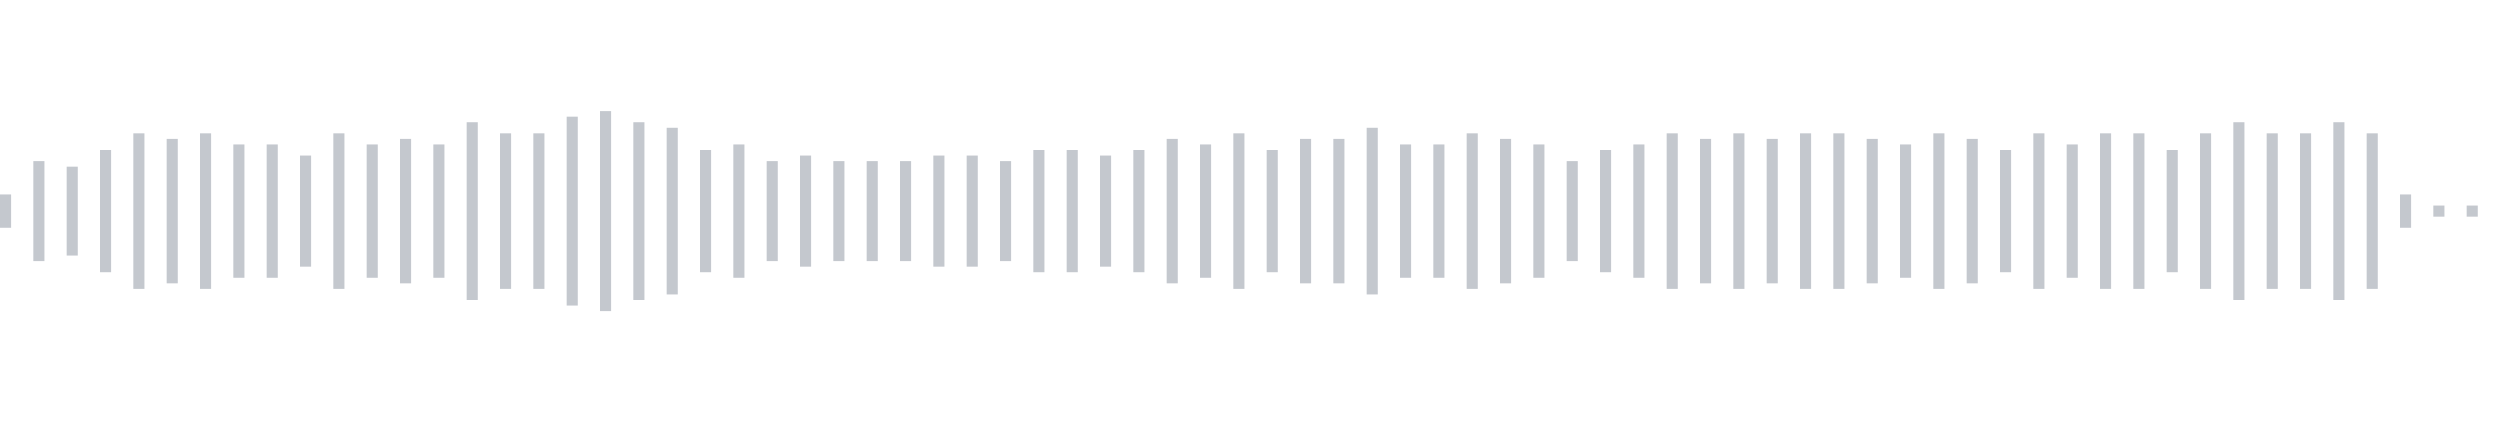 <svg xmlns="http://www.w3.org/2000/svg" xmlns:xlink="http://www.w3/org/1999/xlink" viewBox="0 0 225 38" preserveAspectRatio="none" width="100%" height="100%" fill="#C4C8CE"><g id="waveform-72ff51fb-f044-4db1-8ce7-72607aec9c5e"><rect x="0" y="17.5" width="1" height="3"/><rect x="3" y="14.5" width="1" height="9"/><rect x="6" y="15.0" width="1" height="8"/><rect x="9" y="13.5" width="1" height="11"/><rect x="12" y="12.0" width="1" height="14"/><rect x="15" y="12.5" width="1" height="13"/><rect x="18" y="12.0" width="1" height="14"/><rect x="21" y="13.0" width="1" height="12"/><rect x="24" y="13.0" width="1" height="12"/><rect x="27" y="14.0" width="1" height="10"/><rect x="30" y="12.0" width="1" height="14"/><rect x="33" y="13.0" width="1" height="12"/><rect x="36" y="12.5" width="1" height="13"/><rect x="39" y="13.0" width="1" height="12"/><rect x="42" y="11.0" width="1" height="16"/><rect x="45" y="12.0" width="1" height="14"/><rect x="48" y="12.0" width="1" height="14"/><rect x="51" y="10.5" width="1" height="17"/><rect x="54" y="10.0" width="1" height="18"/><rect x="57" y="11.0" width="1" height="16"/><rect x="60" y="11.5" width="1" height="15"/><rect x="63" y="13.5" width="1" height="11"/><rect x="66" y="13.0" width="1" height="12"/><rect x="69" y="14.5" width="1" height="9"/><rect x="72" y="14.0" width="1" height="10"/><rect x="75" y="14.5" width="1" height="9"/><rect x="78" y="14.5" width="1" height="9"/><rect x="81" y="14.5" width="1" height="9"/><rect x="84" y="14.0" width="1" height="10"/><rect x="87" y="14.0" width="1" height="10"/><rect x="90" y="14.5" width="1" height="9"/><rect x="93" y="13.5" width="1" height="11"/><rect x="96" y="13.5" width="1" height="11"/><rect x="99" y="14.0" width="1" height="10"/><rect x="102" y="13.5" width="1" height="11"/><rect x="105" y="12.5" width="1" height="13"/><rect x="108" y="13.0" width="1" height="12"/><rect x="111" y="12.0" width="1" height="14"/><rect x="114" y="13.5" width="1" height="11"/><rect x="117" y="12.5" width="1" height="13"/><rect x="120" y="12.5" width="1" height="13"/><rect x="123" y="11.5" width="1" height="15"/><rect x="126" y="13.0" width="1" height="12"/><rect x="129" y="13.0" width="1" height="12"/><rect x="132" y="12.0" width="1" height="14"/><rect x="135" y="12.5" width="1" height="13"/><rect x="138" y="13.0" width="1" height="12"/><rect x="141" y="14.5" width="1" height="9"/><rect x="144" y="13.5" width="1" height="11"/><rect x="147" y="13.0" width="1" height="12"/><rect x="150" y="12.0" width="1" height="14"/><rect x="153" y="12.5" width="1" height="13"/><rect x="156" y="12.0" width="1" height="14"/><rect x="159" y="12.5" width="1" height="13"/><rect x="162" y="12.0" width="1" height="14"/><rect x="165" y="12.0" width="1" height="14"/><rect x="168" y="12.5" width="1" height="13"/><rect x="171" y="13.0" width="1" height="12"/><rect x="174" y="12.0" width="1" height="14"/><rect x="177" y="12.5" width="1" height="13"/><rect x="180" y="13.5" width="1" height="11"/><rect x="183" y="12.0" width="1" height="14"/><rect x="186" y="13.0" width="1" height="12"/><rect x="189" y="12.0" width="1" height="14"/><rect x="192" y="12.0" width="1" height="14"/><rect x="195" y="13.5" width="1" height="11"/><rect x="198" y="12.0" width="1" height="14"/><rect x="201" y="11.0" width="1" height="16"/><rect x="204" y="12.0" width="1" height="14"/><rect x="207" y="12.0" width="1" height="14"/><rect x="210" y="11.0" width="1" height="16"/><rect x="213" y="12.0" width="1" height="14"/><rect x="216" y="17.5" width="1" height="3"/><rect x="219" y="18.5" width="1" height="1"/><rect x="222" y="18.5" width="1" height="1"/></g></svg>

